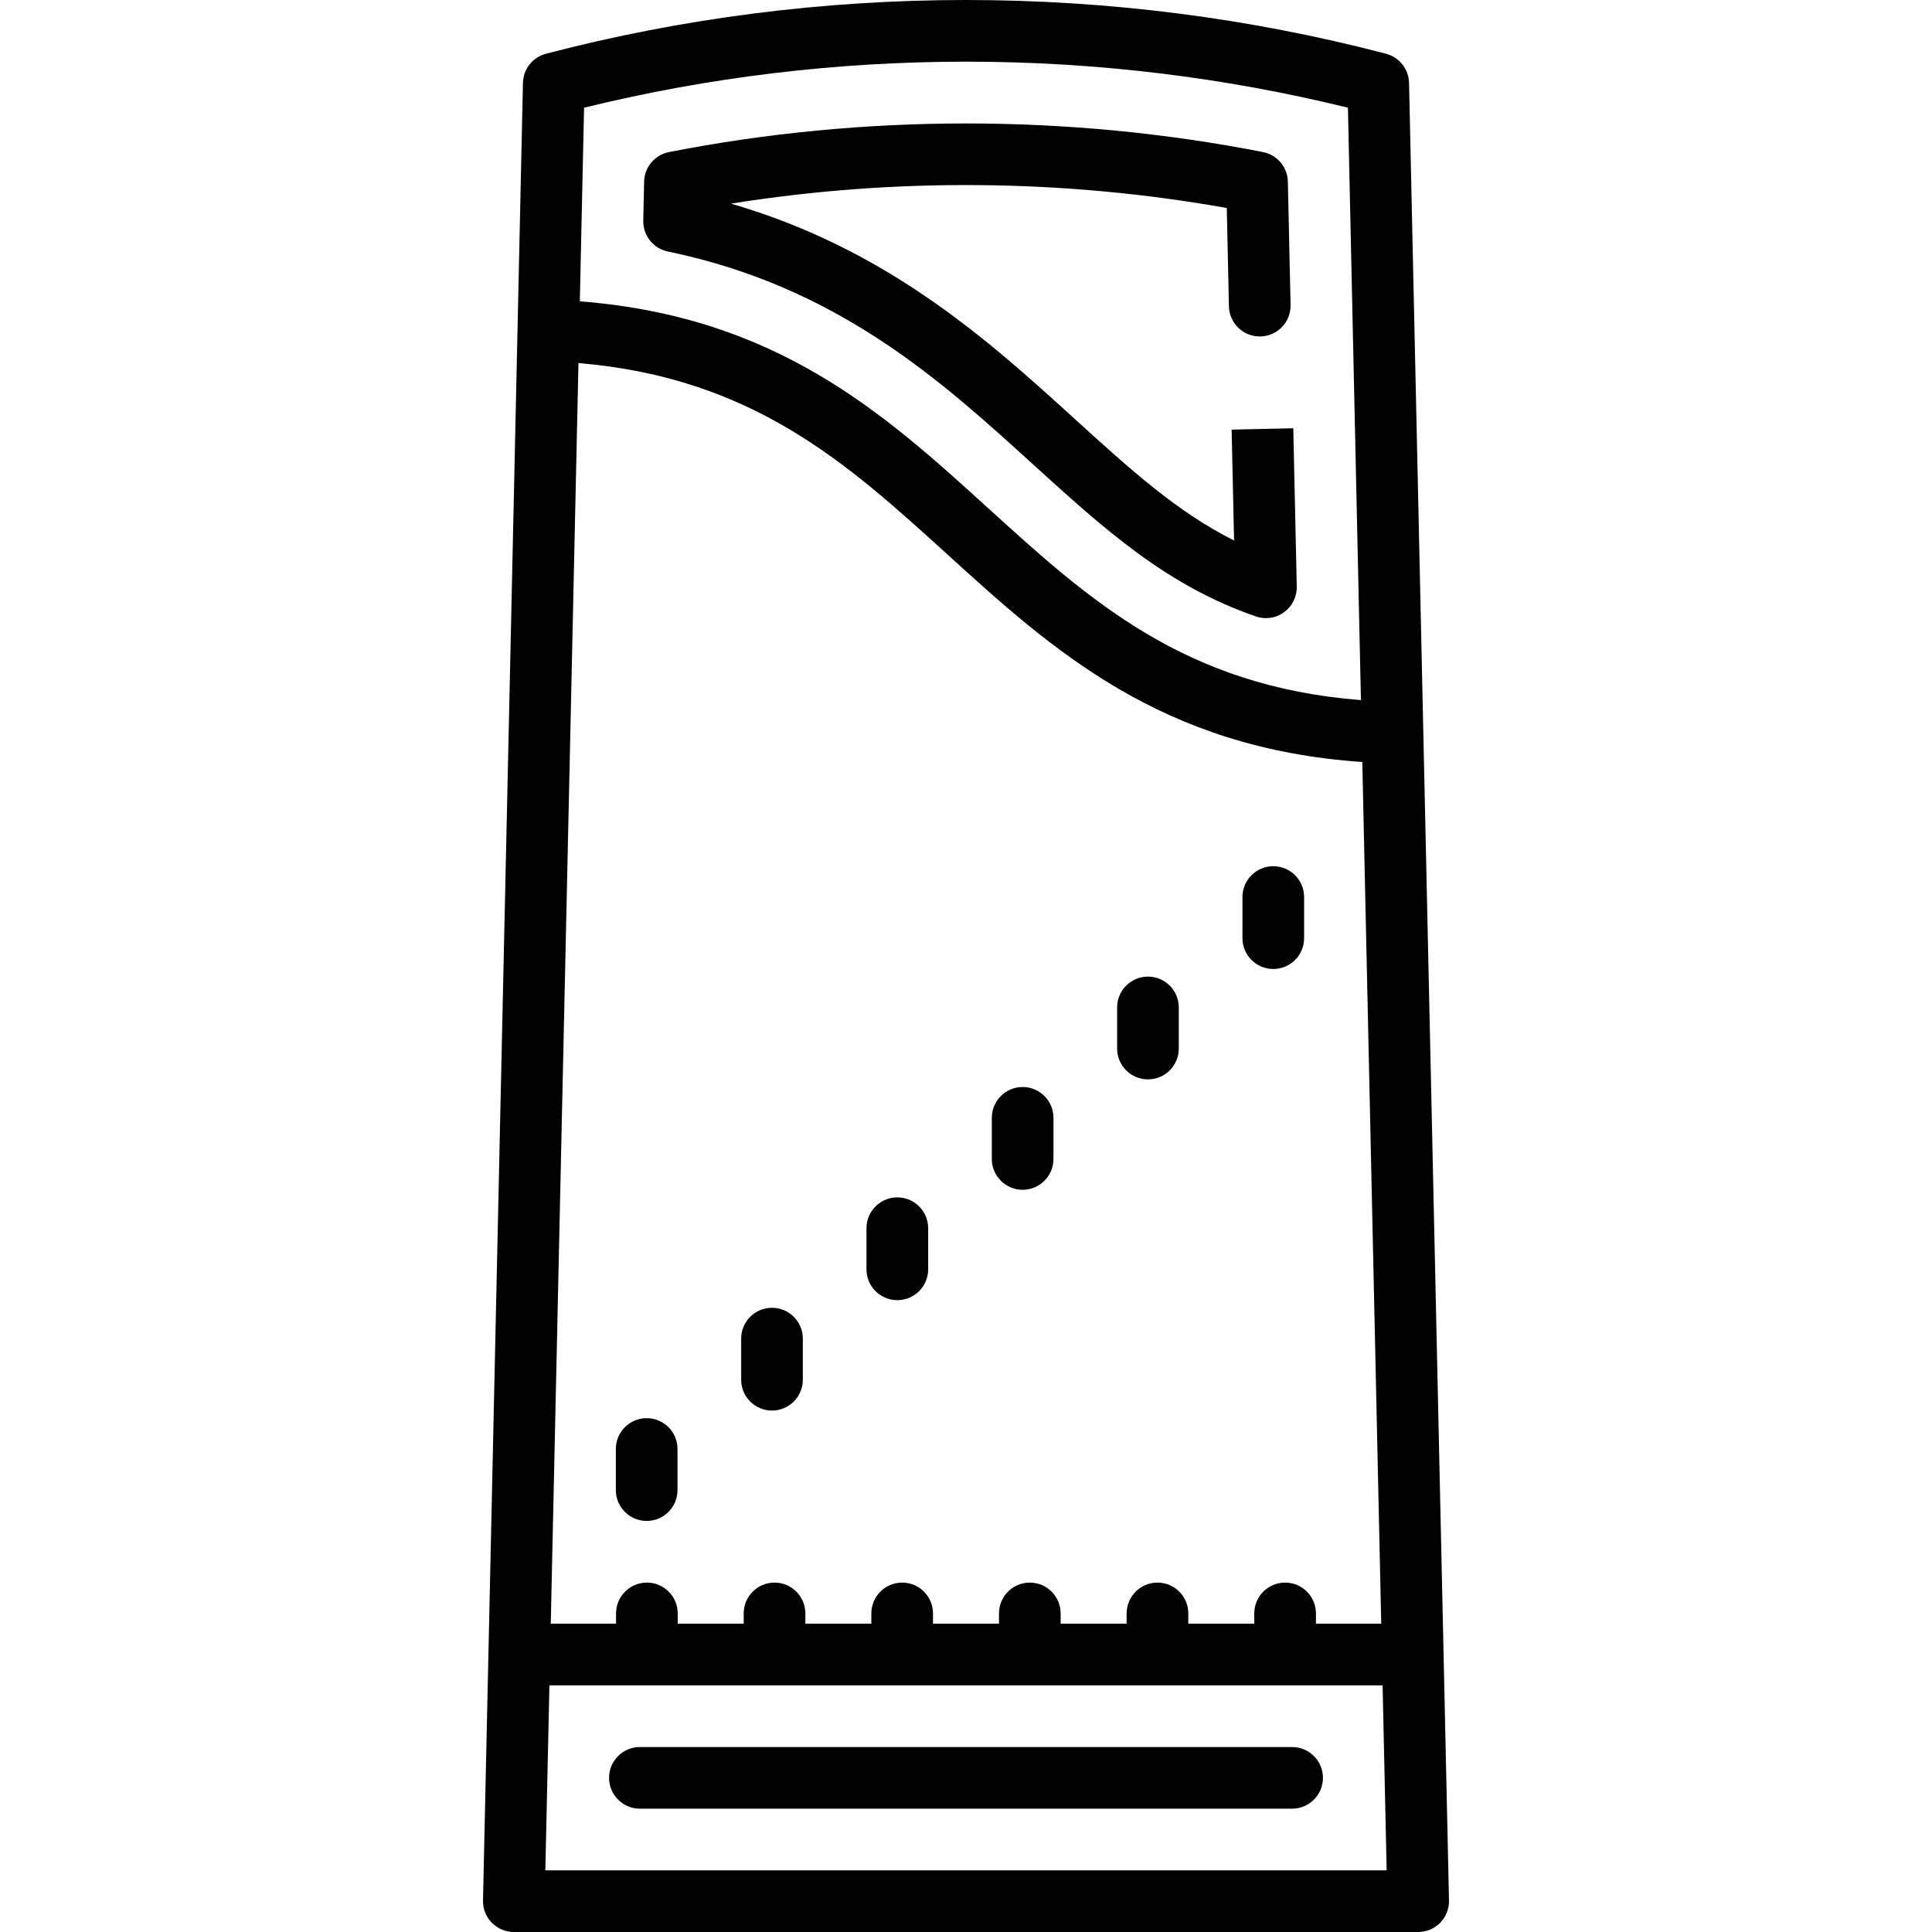 <?xml version="1.0" encoding="iso-8859-1"?>
<!-- Generator: Adobe Illustrator 19.0.0, SVG Export Plug-In . SVG Version: 6.00 Build 0)  -->
<svg version="1.1" id="Layer_1" xmlns="http://www.w3.org/2000/svg" xmlns:xlink="http://www.w3.org/1999/xlink" x="0px" y="0px"
	 viewBox="0 0 470 470" style="enable-background:new 0 0 470 470;" xml:space="preserve">
<g>
	<g>
		<g>
			<path d="M342.781,20.165c-0.073-3.35-2.36-6.244-5.601-7.091C303.995,4.398,269.617,0,235,0s-68.996,4.398-102.181,13.074
				c-3.241,0.847-5.528,3.741-5.601,7.091l-9.716,442.17c-0.044,2.018,0.726,3.968,2.137,5.41C121.05,469.187,122.982,470,125,470
				h220c2.018,0,3.95-0.813,5.361-2.255s2.181-3.393,2.137-5.41L342.781,20.165z M142.09,26.198C172.336,18.766,203.563,15,235,15
				s62.663,3.766,92.91,11.198l3.167,144.118c-42.991-3.342-66.141-24.375-90.558-46.58c-25.273-22.982-51.383-46.694-99.464-50.428
				L142.09,26.198z M140.724,88.325c42.443,3.552,65.443,24.447,89.703,46.509c25.542,23.228,51.933,47.193,100.981,50.539
				L336.015,395H320.13v-2.5c-0.001-4.143-3.359-7.5-7.501-7.5c-4.142,0-7.5,3.357-7.5,7.5v2.5h-16.052v-2.5
				c0-4.143-3.358-7.5-7.5-7.5c-4.142,0-7.5,3.357-7.5,7.5v2.5h-16.052v-2.5c0-4.143-3.358-7.5-7.5-7.5c-4.142,0-7.5,3.357-7.5,7.5
				v2.5h-16.052v-2.5c0-4.143-3.358-7.5-7.5-7.5c-4.142,0-7.5,3.357-7.5,7.5v2.5h-16.052v-2.5c0-4.143-3.358-7.5-7.5-7.5
				c-4.142,0-7.5,3.357-7.5,7.5v2.5H164.87v-2.5c0-4.143-3.358-7.5-7.5-7.5c-4.142,0-7.5,3.357-7.5,7.5v2.5h-15.885L140.724,88.325z
				 M132.667,455l0.989-45h202.689l0.989,45H132.667z"/>
			<path d="M314.333,425H155.667c-4.142,0-7.5,3.357-7.5,7.5s3.358,7.5,7.5,7.5h158.667c4.142,0,7.5-3.357,7.5-7.5
				S318.476,425,314.333,425z"/>
			<path d="M305.523,149.961c0.798,0.275,1.624,0.41,2.445,0.41c1.619,0,3.219-0.524,4.542-1.531
				c1.917-1.46,3.013-3.748,2.956-6.146c-0.012-0.531-0.847-38.507-0.847-38.507l-14.996,0.33
				c0.279,12.707,0.466,21.238,0.593,26.972c-13.88-6.945-25.267-17.299-38.994-29.781c-20.348-18.504-45.206-41.108-83.399-52.165
				c39.768-6.37,81.016-6.008,120.615,1.061l0.525,23.914c0.09,4.085,3.429,7.335,7.495,7.335c0.056,0,0.112-0.001,0.168-0.002
				c4.141-0.091,7.425-3.521,7.333-7.663l-0.659-30c-0.077-3.522-2.597-6.517-6.055-7.194c-47.328-9.281-97.164-9.281-144.493,0
				c-3.458,0.678-5.978,3.672-6.055,7.194l-0.208,9.486c-0.079,3.618,2.435,6.776,5.979,7.51
				c41.292,8.543,66.459,31.43,88.67,51.627C268.62,128.709,283.719,142.44,305.523,149.961z"/>
			<path d="M157.318,370c4.142,0,7.5-3.357,7.5-7.5v-10c0-4.143-3.358-7.5-7.5-7.5c-4.142,0-7.5,3.357-7.5,7.5v10
				C149.818,366.643,153.176,370,157.318,370z"/>
			<path d="M187.805,343.146c4.142,0,7.5-3.357,7.5-7.5v-10c0-4.143-3.358-7.5-7.5-7.5c-4.142,0-7.5,3.357-7.5,7.5v10
				C180.305,339.789,183.663,343.146,187.805,343.146z"/>
			<path d="M218.292,316.291c4.142,0,7.5-3.357,7.5-7.5v-10c0-4.143-3.358-7.5-7.5-7.5c-4.142,0-7.5,3.357-7.5,7.5v10
				C210.792,312.934,214.15,316.291,218.292,316.291z"/>
			<path d="M248.778,289.437c4.142,0,7.5-3.357,7.5-7.5v-10c0-4.143-3.358-7.5-7.5-7.5c-4.142,0-7.5,3.357-7.5,7.5v10
				C241.278,286.08,244.636,289.437,248.778,289.437z"/>
			<path d="M279.265,262.582c4.142,0,7.5-3.357,7.5-7.5v-10c0-4.143-3.358-7.5-7.5-7.5c-4.142,0-7.5,3.357-7.5,7.5v10
				C271.765,259.225,275.123,262.582,279.265,262.582z"/>
			<path d="M309.752,235.728c4.142,0,7.5-3.357,7.5-7.5v-10c0-4.143-3.357-7.5-7.5-7.5c-4.142,0-7.5,3.357-7.5,7.5v10
				C302.252,232.371,305.61,235.728,309.752,235.728z"/>
		</g>
	</g>
</g>
<g>
</g>
<g>
</g>
<g>
</g>
<g>
</g>
<g>
</g>
<g>
</g>
<g>
</g>
<g>
</g>
<g>
</g>
<g>
</g>
<g>
</g>
<g>
</g>
<g>
</g>
<g>
</g>
<g>
</g>
</svg>

